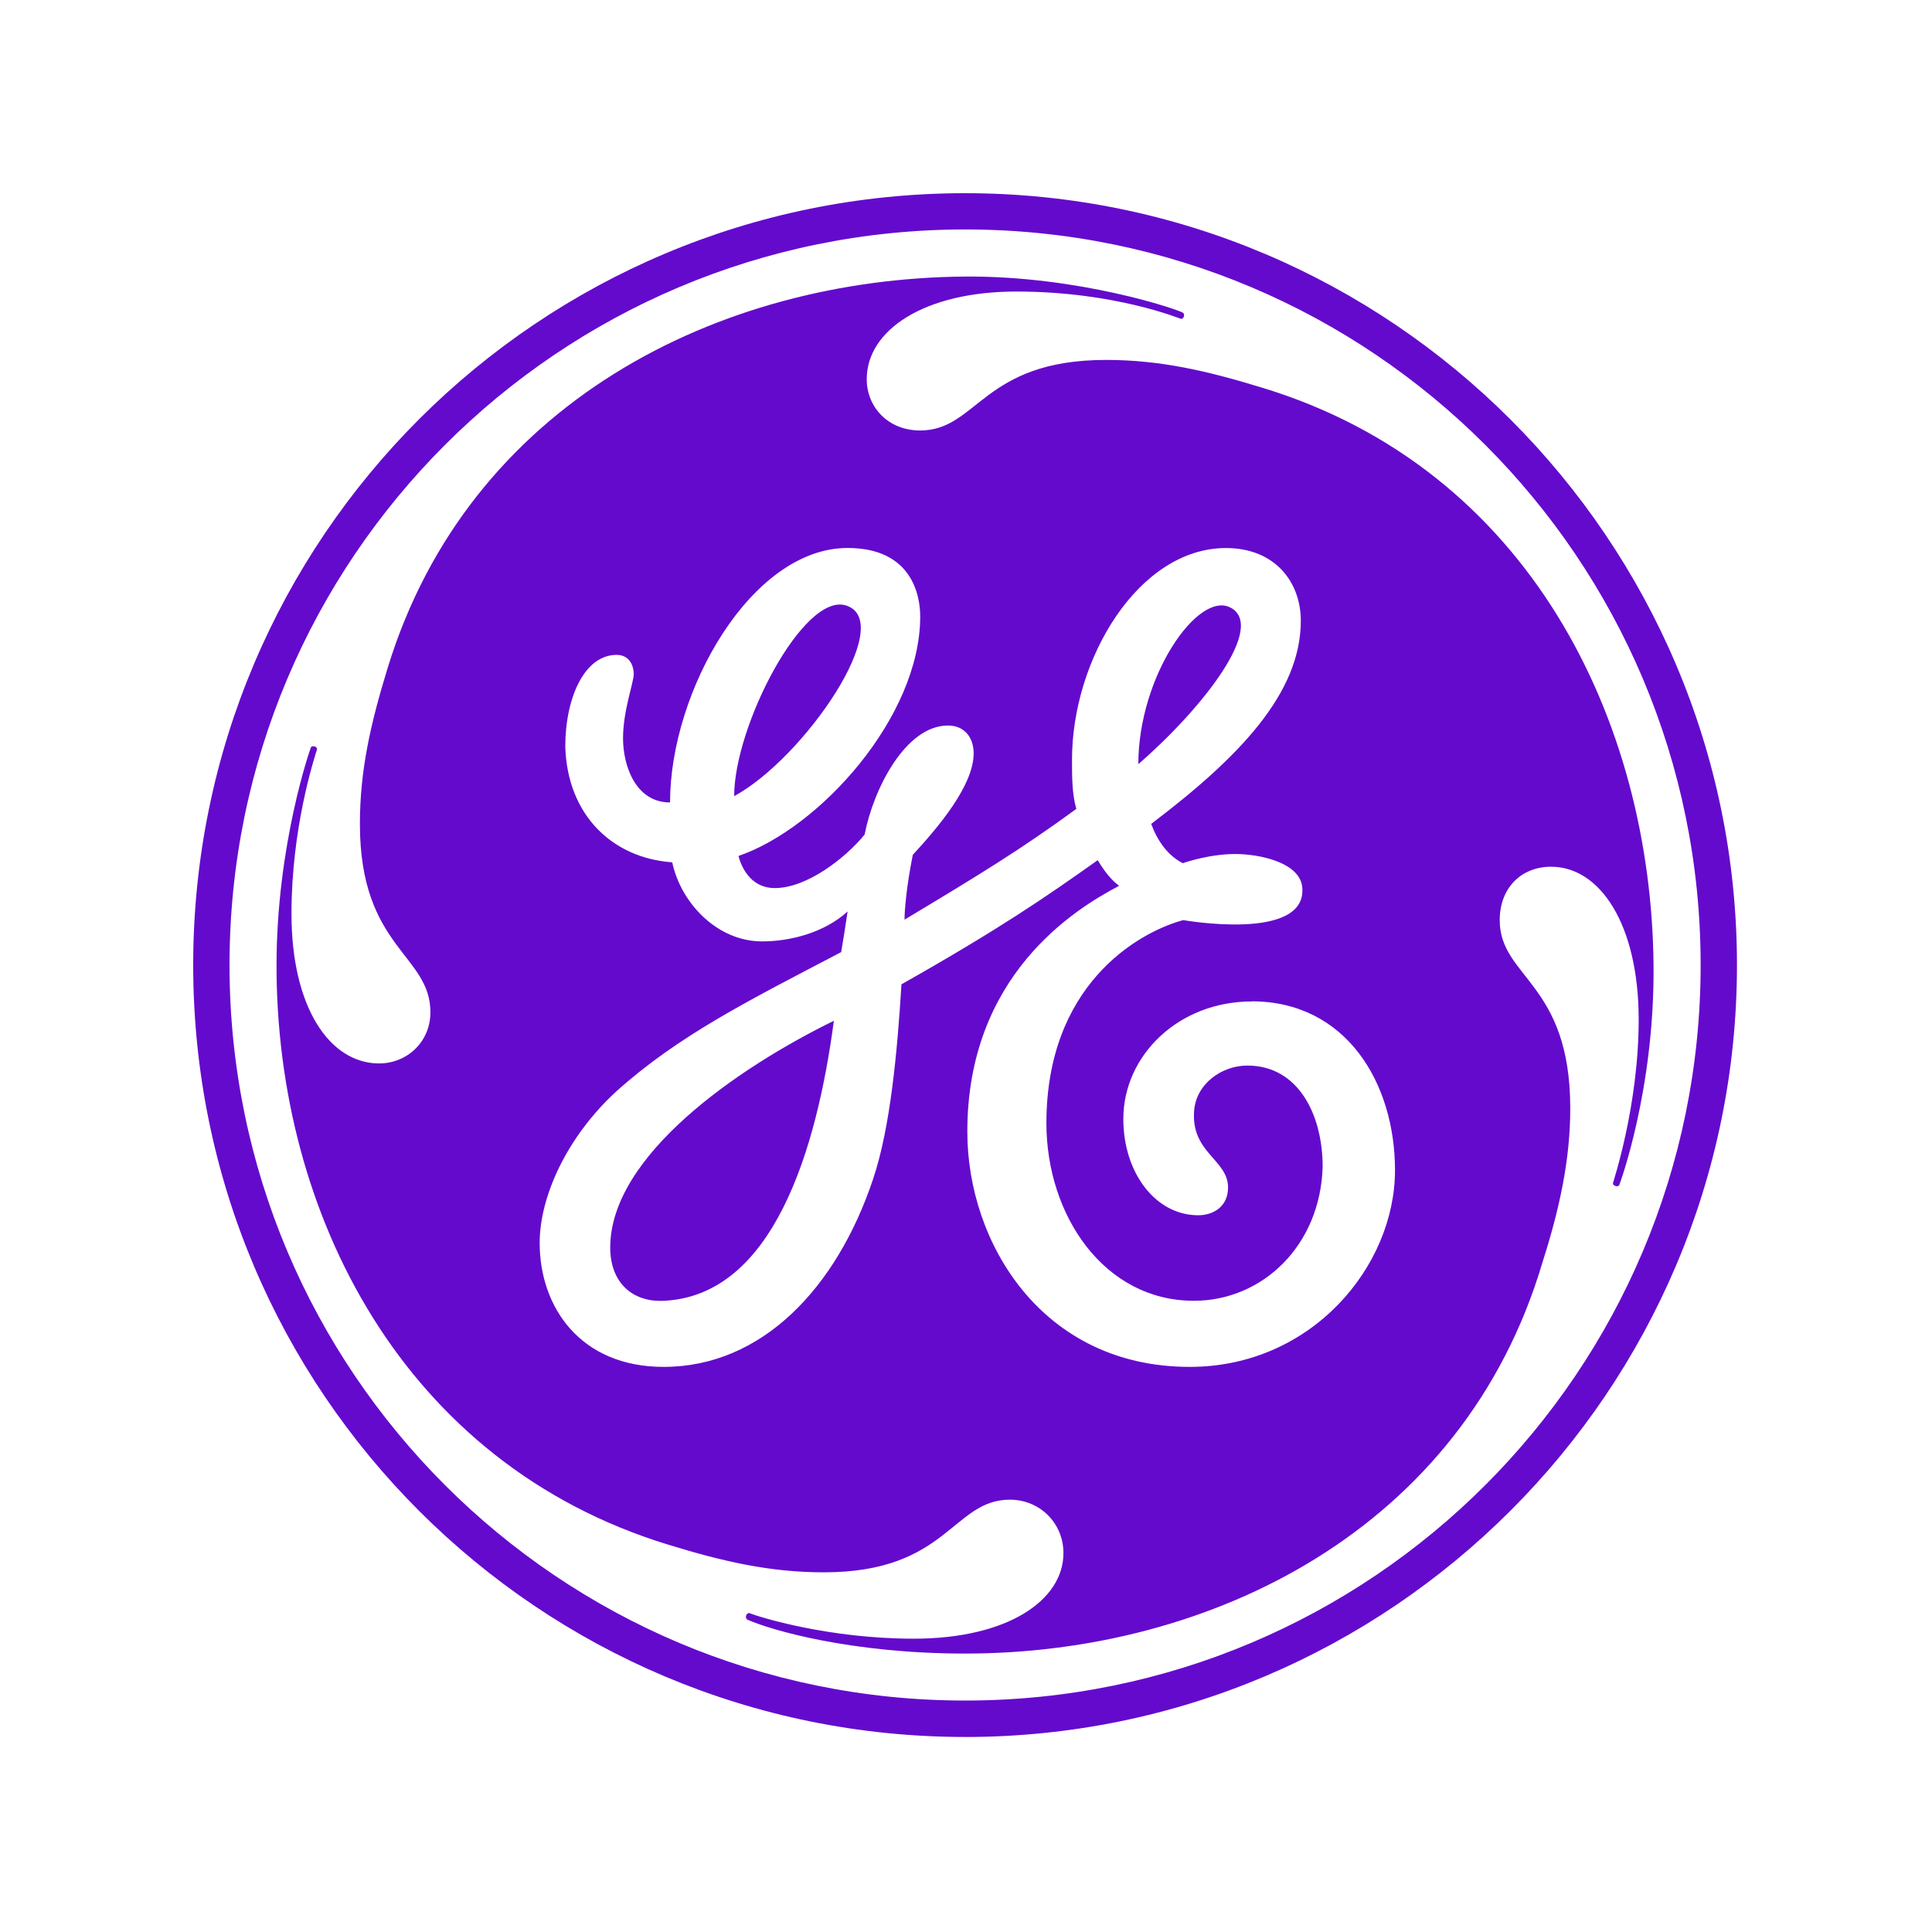 <svg width="60" height="60" viewBox="0 0 60 60" fill="none" xmlns="http://www.w3.org/2000/svg">
<rect width="60" height="60" fill="white"/>
<g clip-path="url(#clip0_150_791)">
<path d="M35.352 23.731C35.352 21.008 37.194 18.36 38.203 18.864C39.348 19.438 37.344 22.005 35.352 23.731ZM22.8 24.726C22.8 22.535 24.963 18.368 26.286 18.807C27.846 19.327 24.992 23.529 22.8 24.726ZM20.609 40.398C19.614 40.443 18.951 39.806 18.951 38.745C18.951 35.889 22.908 33.165 25.897 31.701C25.366 35.686 24.021 40.242 20.609 40.398ZM38.871 31.101C36.615 31.101 34.886 32.763 34.886 34.754C34.886 36.415 35.881 37.741 37.211 37.741C37.677 37.741 38.138 37.477 38.138 36.878C38.138 36.015 36.994 35.805 37.083 34.513C37.139 33.662 37.941 33.092 38.737 33.092C40.331 33.092 41.076 34.636 41.076 36.23C41.008 38.687 39.201 40.397 37.077 40.397C34.287 40.397 32.497 37.74 32.497 34.883C32.497 30.634 35.284 28.974 36.744 28.575C36.759 28.575 40.564 29.254 40.445 27.577C40.393 26.841 39.296 26.559 38.501 26.525C37.619 26.489 36.733 26.807 36.733 26.807C36.268 26.573 35.947 26.116 35.751 25.587C38.472 23.527 40.398 21.537 40.398 19.278C40.398 18.083 39.601 17.02 38.074 17.02C35.352 17.02 33.292 20.472 33.292 23.594C33.292 24.124 33.292 24.657 33.426 25.121C31.7 26.383 30.416 27.165 28.091 28.561C28.091 28.269 28.152 27.522 28.348 26.547C29.145 25.684 30.238 24.392 30.238 23.395C30.238 22.93 29.974 22.532 29.441 22.532C28.114 22.532 27.118 24.523 26.852 25.918C26.254 26.649 25.06 27.58 24.063 27.58C23.266 27.58 23.002 26.847 22.934 26.583C25.458 25.718 28.578 22.266 28.578 19.144C28.578 18.48 28.312 17.018 26.322 17.018C23.332 17.018 20.809 21.467 20.809 24.921C19.746 24.921 19.349 23.792 19.349 22.929C19.349 22.066 19.681 21.201 19.681 20.937C19.681 20.672 19.548 20.338 19.149 20.338C18.152 20.338 17.555 21.666 17.555 23.193C17.623 25.318 19.017 26.647 20.877 26.78C21.143 28.041 22.272 29.236 23.666 29.236C24.531 29.236 25.592 28.972 26.323 28.307C26.255 28.773 26.191 29.17 26.123 29.569C23.201 31.097 21.077 32.16 19.151 33.884C17.625 35.28 16.76 37.138 16.76 38.601C16.76 40.593 18.022 42.45 20.611 42.45C23.666 42.45 25.989 39.995 27.118 36.607C27.651 35.013 27.864 32.695 27.996 30.569C31.051 28.843 32.5 27.843 34.091 26.713C34.291 27.046 34.492 27.312 34.755 27.51C33.361 28.241 30.041 30.3 30.041 35.146C30.041 38.599 32.366 42.45 36.948 42.45C40.732 42.45 43.323 39.332 43.323 36.343C43.323 33.62 41.795 31.097 38.872 31.097L38.871 31.101ZM50.287 36.804C50.276 36.825 50.237 36.856 50.164 36.83C50.108 36.809 50.09 36.78 50.092 36.744C50.095 36.706 50.895 34.344 50.891 31.632C50.881 28.709 49.693 26.917 48.169 26.917C47.238 26.917 46.575 27.581 46.575 28.577C46.575 30.37 48.766 30.503 48.766 34.421C48.766 36.015 48.434 37.54 47.903 39.203C45.446 47.503 37.609 51.353 29.974 51.353C26.454 51.353 23.952 50.631 23.206 50.297C23.176 50.282 23.151 50.223 23.174 50.165C23.192 50.118 23.243 50.084 23.271 50.097C23.574 50.216 25.721 50.891 28.377 50.891C31.298 50.891 33.026 49.697 33.026 48.232C33.026 47.304 32.295 46.574 31.364 46.574C29.572 46.574 29.438 48.83 25.587 48.83C23.927 48.83 22.468 48.5 20.74 47.967C12.506 45.444 8.581 37.673 8.588 29.971C8.591 26.22 9.641 23.232 9.659 23.203C9.672 23.184 9.718 23.163 9.776 23.184C9.836 23.203 9.852 23.255 9.846 23.269C9.749 23.581 9.052 25.721 9.052 28.377C9.052 31.3 10.248 33.026 11.774 33.026C12.637 33.026 13.367 32.361 13.367 31.434C13.367 29.64 11.177 29.441 11.177 25.589C11.177 23.927 11.509 22.468 12.04 20.741C14.563 12.508 22.332 8.647 29.971 8.589C33.52 8.562 36.627 9.623 36.743 9.717C36.764 9.735 36.786 9.781 36.764 9.836C36.739 9.897 36.697 9.906 36.676 9.902C36.639 9.897 34.62 9.054 31.563 9.054C28.709 9.054 26.917 10.248 26.917 11.777C26.917 12.64 27.58 13.369 28.575 13.369C30.369 13.369 30.503 11.178 34.352 11.178C36.014 11.178 37.472 11.511 39.2 12.041C47.503 14.565 51.281 22.401 51.352 29.971C51.389 33.849 50.297 36.785 50.287 36.804ZM29.974 7.126C17.357 7.126 7.128 17.354 7.128 29.969C7.128 42.584 17.355 52.812 29.974 52.812C42.592 52.812 52.815 42.587 52.815 29.969C52.815 17.351 42.591 7.126 29.974 7.126ZM29.974 53.943C16.758 53.943 6 43.252 6 29.971C6 16.689 16.755 6 29.971 6C43.186 6 53.943 16.757 53.943 29.972C53.943 43.188 43.183 53.944 29.971 53.944L29.974 53.943Z" fill="#640ACD"/>
</g>
<defs>
<clipPath id="clip0_150_791">
<rect width="48" height="48" fill="white" transform="translate(6 6)"/>
</clipPath>
</defs>
</svg>
